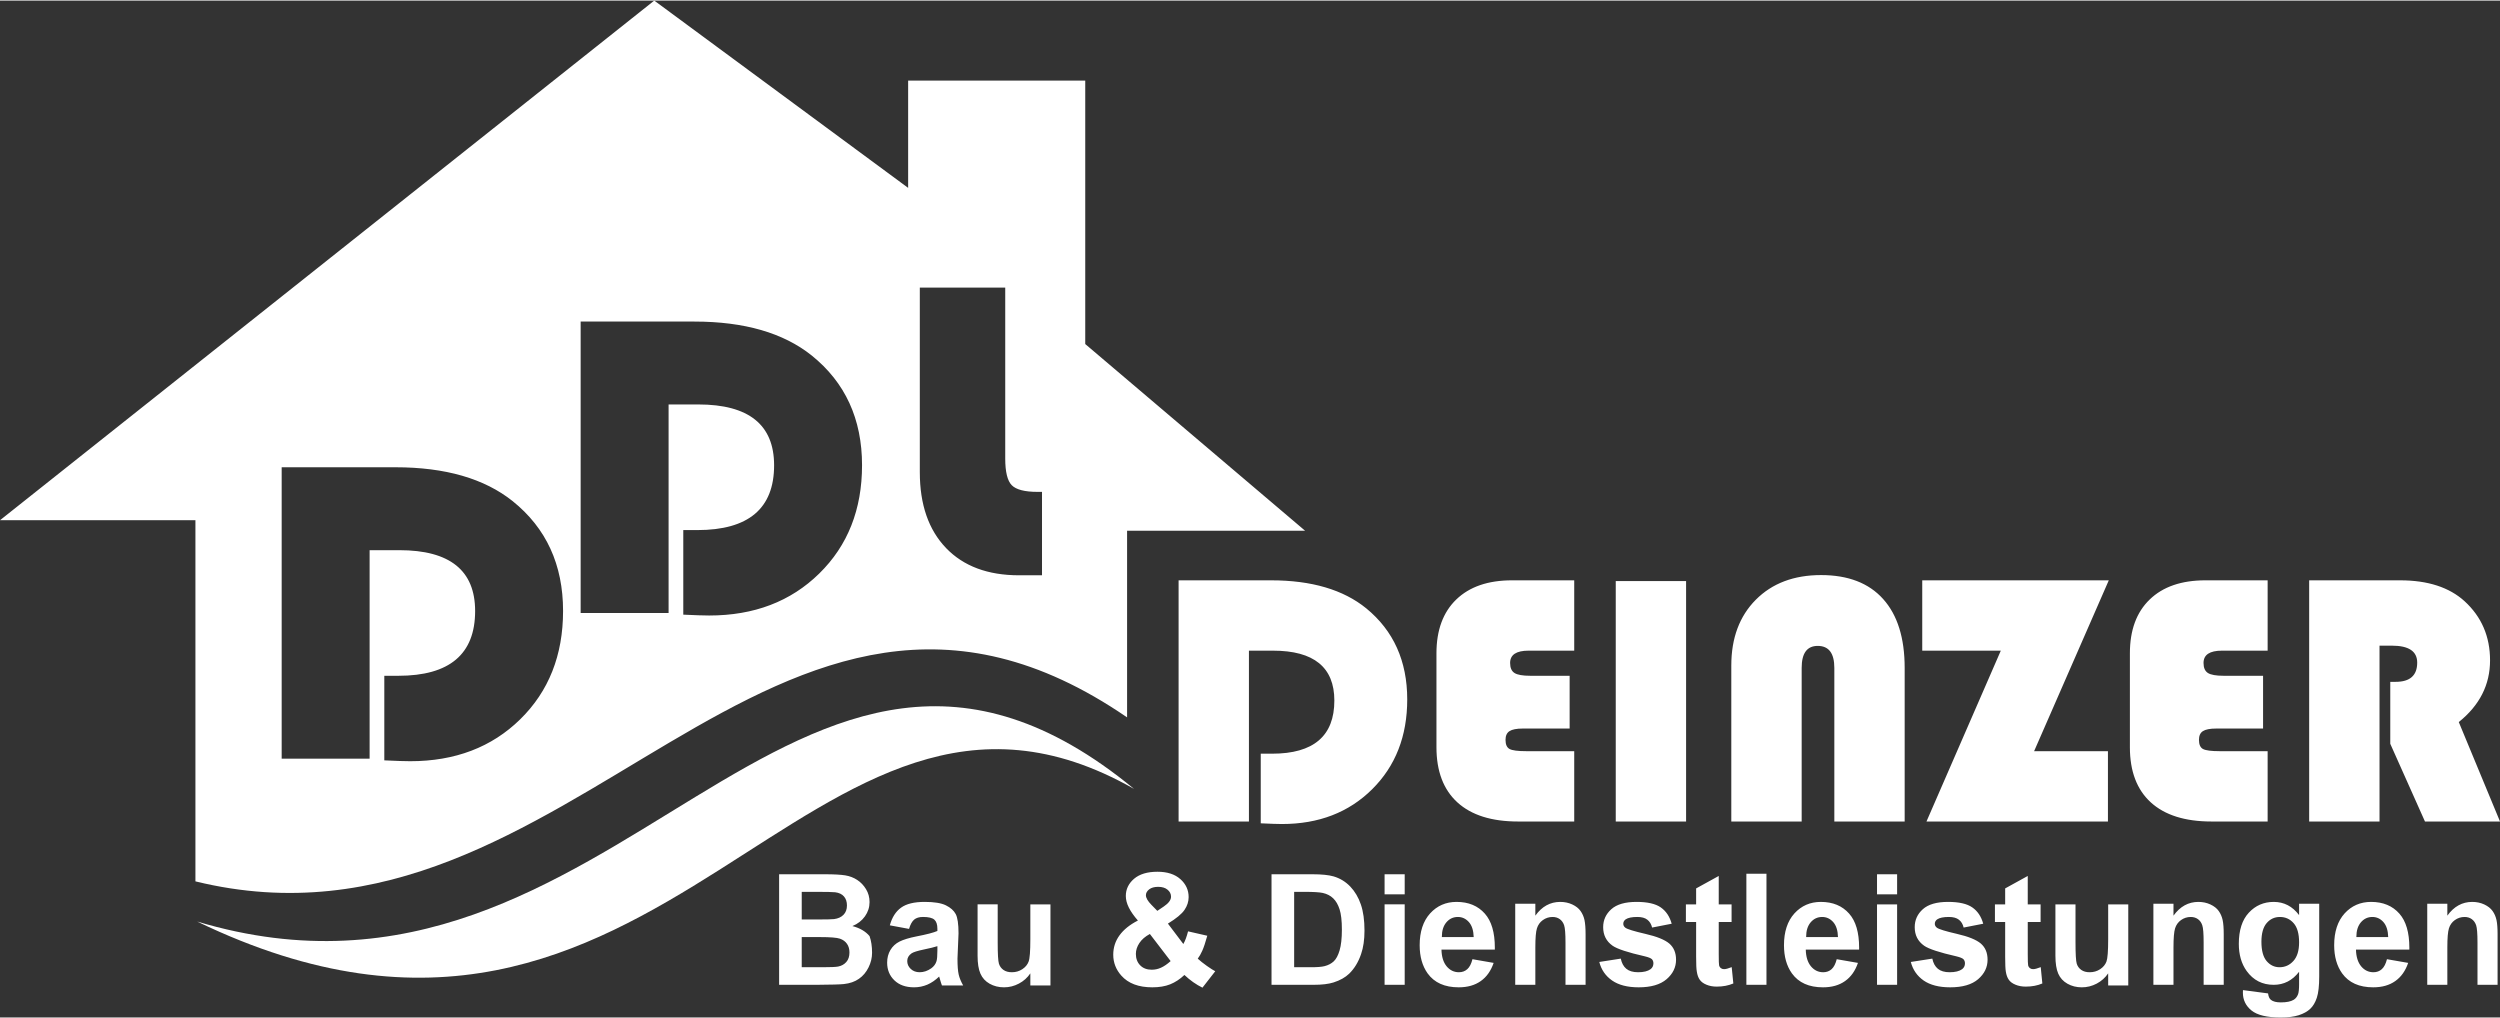 <?xml version="1.0" encoding="UTF-8"?>
<!DOCTYPE svg PUBLIC "-//W3C//DTD SVG 1.1//EN" "http://www.w3.org/Graphics/SVG/1.1/DTD/svg11.dtd">
<!-- Creator: CorelDRAW 2020 (64-Bit) -->
<svg xmlns="http://www.w3.org/2000/svg" xml:space="preserve" width="1024px" height="417px" version="1.1" style="shape-rendering:geometricPrecision; text-rendering:geometricPrecision; image-rendering:optimizeQuality; fill-rule:evenodd; clip-rule:evenodd"
viewBox="0 0 1024 416.52"
 xmlns:xlink="http://www.w3.org/1999/xlink"
 xmlns:xodm="http://www.corel.com/coreldraw/odm/2003">
 <rect x="0" y="0" width="1024" height="416.52" fill="#333333" stroke="none"/>
 <defs>
  <style type="text/css">
   <![CDATA[
    .fil0 {fill:white}
   ]]>
  </style>
 </defs>
 <g id="Ebene_x0020_1">
  <path class="fil0" d="M521.42 266.27l-9.86 0 0 69.98 -28.81 0 0 -98.79 37.87 0 0 0c16.61,0 29.61,3.84 39.01,11.49 11.17,9.16 16.77,21.59 16.77,37.3 0,15.02 -4.79,27.28 -14.36,36.78 -9.57,9.5 -21.89,14.25 -36.95,14.25 -1.78,0 -4.68,-0.1 -8.69,-0.29l0 0 0 -28.52 4.66 0 0 0c16.99,0 25.49,-7.26 25.49,-21.76 0,-13.62 -8.38,-20.44 -25.13,-20.44zm105.34 10.29l16.16 0 0 21.61 -19.12 0 0 0c-2.6,0 -4.44,0.36 -5.52,1.07 -1.08,0.7 -1.62,1.89 -1.62,3.56 0,1.9 0.55,3.14 1.66,3.75 1.1,0.59 3.37,0.89 6.78,0.89l0 0 19.7 0 0 28.81 -23.01 0 0 0c-10.83,0 -19.1,-2.61 -24.83,-7.82 -5.72,-5.22 -8.59,-12.75 -8.59,-22.6l0 0 0 -38.48 0 0c0,-9.47 2.71,-16.82 8.12,-22.04 5.42,-5.23 13.02,-7.85 22.84,-7.85l0 0 25.47 0 0 28.81 -18.69 0 0 0c-5.05,0 -7.57,1.68 -7.57,5.03 0,1.98 0.59,3.35 1.8,4.12 1.2,0.76 3.34,1.14 6.42,1.14zm35.05 -38.79l28.81 0 0 98.48 -28.81 0 0 -98.48zm76.15 98.48l-28.82 0 0 -63.93 0 0c0,-11.2 3.35,-20.18 10.04,-26.91 6.69,-6.73 15.6,-10.1 26.72,-10.1 11.09,0 19.57,3.27 25.43,9.81 5.88,6.54 8.82,15.95 8.82,28.21l0 0 0 62.92 -28.81 0 0 -62.92 0 0c0,-6.01 -2.27,-9.01 -6.8,-9.01 -4.39,0 -6.58,3 -6.58,9.01l0 0 0 62.92zm49.39 -98.79l76.41 0 -30.59 69.98 30.24 0 0 28.81 -74.33 0 30.45 -69.98 -32.18 0 0 -28.81zm123.43 39.1l16.17 0 0 21.61 -19.12 0 0 0c-2.6,0 -4.45,0.36 -5.53,1.07 -1.08,0.7 -1.61,1.89 -1.61,3.56 0,1.9 0.54,3.14 1.65,3.75 1.11,0.59 3.37,0.89 6.79,0.89l0 0 19.69 0 0 28.81 -23.01 0 0 0c-10.82,0 -19.1,-2.61 -24.83,-7.82 -5.72,-5.22 -8.58,-12.75 -8.58,-22.6l0 0 0 -38.48 0 0c0,-9.47 2.7,-16.82 8.12,-22.04 5.41,-5.23 13.01,-7.85 22.83,-7.85l0 0 25.47 0 0 28.81 -18.69 0 0 0c-5.05,0 -7.57,1.68 -7.57,5.03 0,1.98 0.6,3.35 1.8,4.12 1.2,0.76 3.35,1.14 6.42,1.14zm68.92 -12.34l-5.05 0 0 72.03 -28.82 0 0 -98.79 37.26 0 0 0c11.34,0 20.15,2.87 26.39,8.55 6.96,6.37 10.44,14.46 10.44,24.24 0,9.99 -4.26,18.4 -12.81,25.26l0 0 16.89 40.74 -30.74 0 -14.21 -31.83 0 -25.38 2.2 0 0 0c5.89,0 8.83,-2.62 8.83,-7.88 0,-4.63 -3.46,-6.94 -10.38,-6.94zm-979.7 -51.38l267.98 -212.84 103.99 76.71 0 -43.95 72.54 0 0 107.92 90.04 76.46 -72.9 0 0 76.46 0 0c-146.02,-100.22 -226.42,105.14 -381.61,67.17l0 0 0 -147.93 -80.04 0zm163.57 12.27l-12.18 0 0 85.41 -36.02 0 0 -119.37 46.61 0 0 0c20.44,0 36.44,4.64 48.01,13.88 13.74,11.04 20.64,26.04 20.64,44.97 0,18.12 -5.86,32.91 -17.54,44.37 -11.67,11.45 -26.7,17.18 -45.09,17.18 -2.16,0 -5.7,-0.11 -10.59,-0.35l0 0 0 -34.64 5.75 0 0 0c20.96,0 31.45,-8.84 31.45,-26.53 0,-16.61 -10.35,-24.92 -31.04,-24.92zm122.46 -59.69l-12.18 0 0 85.42 -36.02 0 0 -119.37 46.61 0 0 0c20.43,0 36.44,4.64 48.01,13.88 13.74,11.04 20.64,26.03 20.64,44.97 0,18.12 -5.86,32.91 -17.54,44.36 -11.67,11.45 -26.7,17.19 -45.09,17.19 -2.16,0 -5.69,-0.12 -10.59,-0.35l0 0 0 -34.64 5.75 0 0 0c20.96,0 31.45,-8.84 31.45,-26.53 0,-16.61 -10.36,-24.93 -31.04,-24.93zm90.72 27.77l0 -75.62 34.99 0 0 70.01 0 0c0,5.46 0.89,9.11 2.67,10.92 1.78,1.81 5.29,2.73 10.55,2.73l0 0 1.84 0 0 34.17 -9.37 0 0 0c-12.81,0 -22.79,-3.73 -29.94,-11.17 -7.15,-7.46 -10.74,-17.81 -10.74,-31.04z"/>
  <path class="fil0" d="M333.89 365.06l-5.5 0 0 11.32 6.29 0 0 0c3.72,0 6.05,-0.05 6.95,-0.16 1.64,-0.21 2.93,-0.79 3.87,-1.76 0.94,-0.96 1.41,-2.23 1.41,-3.82 0,-1.51 -0.4,-2.75 -1.21,-3.68 -0.82,-0.96 -2.02,-1.52 -3.62,-1.73 -0.94,-0.11 -3.68,-0.17 -8.19,-0.17zm689.12 17.45l0 20.63 -8.23 0 0 -17.29 0 0c0,-3.66 -0.19,-6.02 -0.55,-7.1 -0.37,-1.07 -0.95,-1.9 -1.78,-2.5 -0.82,-0.6 -1.81,-0.9 -2.96,-0.9 -1.48,0 -2.81,0.44 -3.99,1.28 -1.18,0.85 -1.98,1.98 -2.42,3.39 -0.43,1.4 -0.65,3.99 -0.65,7.78l0 0 0 15.34 -8.23 0 0 -33.21 8.23 0 0 4.88 0 0c2.7,-3.76 6.09,-5.63 10.19,-5.63 1.8,0 3.46,0.35 4.95,1.05 1.49,0.7 2.62,1.59 3.39,2.68 0.77,1.08 1.3,2.31 1.6,3.68 0.3,1.38 0.45,3.34 0.45,5.92zm-57.84 1.08l13.04 0 0 0c-0.08,-2.69 -0.72,-4.74 -1.96,-6.14 -1.24,-1.4 -2.76,-2.1 -4.53,-2.1 -1.91,0 -3.47,0.75 -4.72,2.22 -1.21,1.45 -1.83,3.41 -1.83,5.89 0,0.05 0,0.09 0,0.13zm12.53 9.06l8.69 1.51 0 0c-1.11,3.26 -2.87,5.75 -5.29,7.45 -2.41,1.71 -5.42,2.56 -9.04,2.56 -5.73,0 -9.97,-1.9 -12.71,-5.7 -2.18,-3.05 -3.27,-6.9 -3.27,-11.54 0,-5.54 1.43,-9.89 4.28,-13.04 2.85,-3.13 6.47,-4.71 10.83,-4.71 4.91,0 8.77,1.6 11.61,4.82 2.7,3.06 4.07,7.71 4.07,13.91 0,0.27 -0.01,0.55 -0.01,0.82l0 0 -21.85 0 0 0c0.06,2.93 0.78,5.2 2.11,6.83 1.35,1.62 3.03,2.43 5.04,2.43 1.35,0 2.51,-0.42 3.43,-1.26 0.94,-0.85 1.64,-2.2 2.11,-4.08zm-51.42 -7.14c0,3.6 0.72,6.25 2.14,7.92 1.43,1.67 3.19,2.51 5.28,2.51 2.24,0 4.15,-0.86 5.69,-2.58 1.56,-1.71 2.32,-4.26 2.32,-7.62 0,-3.51 -0.73,-6.13 -2.22,-7.83 -1.48,-1.7 -3.36,-2.56 -5.63,-2.56 -2.2,0 -4.01,0.84 -5.44,2.52 -1.42,1.66 -2.14,4.22 -2.14,7.64zm-7.56 19.8l10.28 1.35 0 0c0.16,1.29 0.56,2.17 1.18,2.65 0.85,0.68 2.2,1.03 4.03,1.03 2.35,0 4.12,-0.35 5.29,-1.07 0.78,-0.47 1.39,-1.23 1.8,-2.29 0.27,-0.75 0.41,-2.14 0.41,-4.17l0 0 0 -5.01 0 0c-2.74,3.56 -6.21,5.34 -10.4,5.34 -4.66,0 -8.35,-1.88 -11.08,-5.66 -2.14,-2.97 -3.21,-6.69 -3.21,-11.13 0,-5.57 1.37,-9.82 4.1,-12.75 2.74,-2.95 6.14,-4.42 10.21,-4.42 4.19,0 7.66,1.8 10.38,5.4l0 0 0 -4.65 8.24 0 0 29.74 0 0c0,3.91 -0.33,6.84 -0.98,8.77 -0.64,1.93 -1.54,3.45 -2.71,4.55 -1.17,1.1 -2.73,1.96 -4.68,2.59 -1.94,0.63 -4.41,0.94 -7.4,0.94 -5.62,0 -9.61,-0.96 -11.97,-2.87 -2.35,-1.92 -3.52,-4.35 -3.52,-7.28 0,-0.29 0.01,-0.65 0.03,-1.06zm-7.88 -22.8l0 20.63 -8.23 0 0 -17.29 0 0c0,-3.66 -0.18,-6.02 -0.56,-7.1 -0.35,-1.07 -0.94,-1.9 -1.76,-2.5 -0.83,-0.6 -1.82,-0.9 -2.97,-0.9 -1.48,0 -2.81,0.44 -3.99,1.28 -1.17,0.85 -1.98,1.98 -2.42,3.39 -0.43,1.4 -0.65,3.99 -0.65,7.78l0 0 0 15.34 -8.23 0 0 -33.21 8.23 0 0 4.88 0 0c2.7,-3.76 6.1,-5.63 10.19,-5.63 1.8,0 3.46,0.35 4.95,1.05 1.49,0.7 2.63,1.59 3.39,2.68 0.77,1.08 1.3,2.31 1.6,3.68 0.3,1.38 0.45,3.34 0.45,5.92zm-39.1 20.91l-8.23 0 0 -4.97 0 0c-1.2,1.77 -2.75,3.17 -4.68,4.19 -1.93,1.02 -3.97,1.53 -6.12,1.53 -2.18,0 -4.15,-0.5 -5.87,-1.47 -1.74,-0.98 -3,-2.36 -3.78,-4.13 -0.77,-1.77 -1.16,-4.22 -1.16,-7.36l0 0 0 -21.02 8.23 0 0 15.57 0 0c0,4.75 0.17,7.67 0.51,8.75 0.34,1.07 0.97,1.92 1.88,2.55 0.9,0.63 2.04,0.93 3.43,0.93 1.6,0 3.02,-0.42 4.28,-1.25 1.26,-0.84 2.11,-1.88 2.58,-3.13 0.46,-1.24 0.7,-4.29 0.7,-9.14l0 0 0 -14.28 8.23 0 0 33.23zm-41.17 -33.21l5.26 0 0 7.2 -5.26 0 0 13.14 0 0c0,2.67 0.06,4.22 0.16,4.66 0.1,0.44 0.33,0.8 0.69,1.09 0.37,0.28 0.8,0.43 1.33,0.43 0.72,0 1.76,-0.28 3.14,-0.83l0 0 0.66 6.69 0 0c-2,0.86 -4.26,1.29 -6.81,1.29 -1.55,0 -2.95,-0.26 -4.19,-0.78 -1.25,-0.51 -2.17,-1.19 -2.74,-2.03 -0.59,-0.82 -1,-1.94 -1.22,-3.35 -0.18,-1.01 -0.27,-3.04 -0.27,-6.09l0 0 0 -14.22 -4.19 0 0 -7.2 4.19 0 0 -6.55 9.25 -5.1 0 11.65zm-47.9 23.57l8.81 -1.37 0 0c0.37,1.83 1.13,3.22 2.28,4.17 1.15,0.94 2.75,1.41 4.81,1.41 2.28,0 3.98,-0.42 5.13,-1.26 0.77,-0.6 1.15,-1.39 1.15,-2.39 0,-0.68 -0.21,-1.23 -0.62,-1.69 -0.43,-0.42 -1.39,-0.81 -2.88,-1.17 -6.96,-1.58 -11.36,-3.04 -13.22,-4.35 -2.58,-1.82 -3.86,-4.35 -3.86,-7.58 0,-2.94 1.11,-5.39 3.33,-7.38 2.23,-1.99 5.67,-2.99 10.34,-2.99 4.45,0 7.75,0.75 9.92,2.26 2.17,1.51 3.66,3.73 4.47,6.68l0 0 -8.02 1.57 0 0c-0.33,-1.4 -0.98,-2.47 -1.94,-3.21 -0.96,-0.75 -2.33,-1.13 -4.1,-1.13 -2.23,0 -3.83,0.33 -4.8,0.99 -0.65,0.47 -0.97,1.07 -0.97,1.81 0,0.63 0.29,1.18 0.88,1.62 0.79,0.59 3.51,1.43 8.19,2.51 4.68,1.07 7.93,2.4 9.78,3.96 1.84,1.59 2.76,3.8 2.76,6.63 0,3.09 -1.29,5.75 -3.87,7.97 -2.58,2.22 -6.39,3.33 -11.44,3.33 -4.58,0 -8.21,-0.94 -10.89,-2.8 -2.66,-1.86 -4.41,-4.39 -5.24,-7.59zm-5.61 9.36l-8.23 0 0 -32.95 8.23 0 0 32.95zm0 -37.05l-8.23 0 0 -8.23 8.23 0 0 8.23zm-37.26 17.5l13.04 0 0 0c-0.07,-2.69 -0.72,-4.74 -1.95,-6.14 -1.25,-1.4 -2.76,-2.1 -4.53,-2.1 -1.92,0 -3.48,0.75 -4.73,2.22 -1.21,1.45 -1.83,3.41 -1.83,5.89 0,0.05 0,0.09 0,0.13zm12.53 9.06l8.69 1.51 0 0c-1.11,3.26 -2.87,5.75 -5.29,7.45 -2.41,1.71 -5.42,2.56 -9.03,2.56 -5.74,0 -9.97,-1.9 -12.72,-5.7 -2.18,-3.05 -3.26,-6.9 -3.26,-11.54 0,-5.54 1.43,-9.89 4.28,-13.04 2.85,-3.13 6.46,-4.71 10.82,-4.71 4.91,0 8.77,1.6 11.61,4.82 2.71,3.06 4.07,7.71 4.07,13.91 0,0.27 -0.01,0.55 -0.01,0.82l0 0 -21.84 0 0 0c0.06,2.93 0.77,5.2 2.11,6.83 1.35,1.62 3.02,2.43 5.03,2.43 1.36,0 2.51,-0.42 3.44,-1.26 0.93,-0.85 1.63,-2.2 2.1,-4.08zm-28.78 10.49l-8.23 0 0 -45.49 8.23 0 0 45.49zm-19.55 -32.93l5.26 0 0 7.2 -5.26 0 0 13.14 0 0c0,2.67 0.05,4.22 0.15,4.66 0.11,0.44 0.33,0.8 0.69,1.09 0.37,0.28 0.81,0.43 1.33,0.43 0.72,0 1.76,-0.28 3.14,-0.83l0 0 0.67 6.69 0 0c-2.01,0.86 -4.27,1.29 -6.81,1.29 -1.56,0 -2.96,-0.26 -4.2,-0.78 -1.25,-0.51 -2.16,-1.19 -2.74,-2.03 -0.59,-0.82 -1,-1.94 -1.21,-3.35 -0.19,-1.01 -0.28,-3.04 -0.28,-6.09l0 0 0 -14.22 -4.19 0 0 -7.2 4.19 0 0 -6.55 9.26 -5.1 0 11.65zm-48.93 23.57l8.81 -1.37 0 0c0.37,1.83 1.13,3.22 2.27,4.17 1.15,0.94 2.75,1.41 4.82,1.41 2.27,0 3.97,-0.42 5.12,-1.26 0.77,-0.6 1.15,-1.39 1.15,-2.39 0,-0.68 -0.2,-1.23 -0.61,-1.69 -0.44,-0.42 -1.39,-0.81 -2.88,-1.17 -6.96,-1.58 -11.36,-3.04 -13.23,-4.35 -2.57,-1.82 -3.86,-4.35 -3.86,-7.58 0,-2.94 1.12,-5.39 3.34,-7.38 2.22,-1.99 5.67,-2.99 10.34,-2.99 4.45,0 7.75,0.75 9.92,2.26 2.16,1.51 3.65,3.73 4.47,6.68l0 0 -8.02 1.57 0 0c-0.34,-1.4 -0.99,-2.47 -1.95,-3.21 -0.95,-0.75 -2.32,-1.13 -4.09,-1.13 -2.24,0 -3.84,0.33 -4.81,0.99 -0.64,0.47 -0.96,1.07 -0.96,1.81 0,0.63 0.28,1.18 0.87,1.62 0.79,0.59 3.52,1.43 8.19,2.51 4.68,1.07 7.94,2.4 9.79,3.96 1.84,1.59 2.76,3.8 2.76,6.63 0,3.09 -1.29,5.75 -3.87,7.97 -2.59,2.22 -6.39,3.33 -11.44,3.33 -4.59,0 -8.22,-0.94 -10.89,-2.8 -2.67,-1.86 -4.42,-4.39 -5.24,-7.59zm-5.61 -11.27l0 20.63 -8.23 0 0 -17.29 0 0c0,-3.66 -0.19,-6.02 -0.56,-7.1 -0.36,-1.07 -0.95,-1.9 -1.77,-2.5 -0.82,-0.6 -1.81,-0.9 -2.96,-0.9 -1.48,0 -2.81,0.44 -3.99,1.28 -1.18,0.85 -1.98,1.98 -2.42,3.39 -0.44,1.4 -0.65,3.99 -0.65,7.78l0 0 0 15.34 -8.24 0 0 -33.21 8.24 0 0 4.88 0 0c2.69,-3.76 6.09,-5.63 10.19,-5.63 1.8,0 3.45,0.35 4.95,1.05 1.49,0.7 2.62,1.59 3.38,2.68 0.77,1.08 1.31,2.31 1.61,3.68 0.29,1.38 0.45,3.34 0.45,5.92zm-58.87 1.08l13.04 0 0 0c-0.08,-2.69 -0.73,-4.74 -1.96,-6.14 -1.25,-1.4 -2.76,-2.1 -4.53,-2.1 -1.91,0 -3.48,0.75 -4.72,2.22 -1.22,1.45 -1.83,3.41 -1.83,5.89 0,0.05 0,0.09 0,0.13zm12.53 9.06l8.68 1.51 0 0c-1.11,3.26 -2.86,5.75 -5.28,7.45 -2.41,1.71 -5.43,2.56 -9.04,2.56 -5.73,0 -9.97,-1.9 -12.72,-5.7 -2.17,-3.05 -3.26,-6.9 -3.26,-11.54 0,-5.54 1.43,-9.89 4.28,-13.04 2.85,-3.13 6.46,-4.71 10.83,-4.71 4.9,0 8.76,1.6 11.6,4.82 2.71,3.06 4.08,7.71 4.08,13.91 0,0.27 -0.01,0.55 -0.01,0.82l0 0 -21.85 0 0 0c0.06,2.93 0.77,5.2 2.11,6.83 1.35,1.62 3.03,2.43 5.03,2.43 1.36,0 2.51,-0.42 3.44,-1.26 0.94,-0.85 1.64,-2.2 2.11,-4.08zm-27.75 10.49l-8.24 0 0 -32.95 8.24 0 0 32.95zm0 -37.05l-8.24 0 0 -8.23 8.24 0 0 8.23zm-41.14 -1.03l-4.14 0 0 30.88 6.89 0 0 0c2.58,0 4.44,-0.15 5.58,-0.45 1.49,-0.38 2.74,-1.03 3.72,-1.94 0.99,-0.91 1.8,-2.41 2.42,-4.5 0.62,-2.08 0.94,-4.93 0.94,-8.53 0,-3.6 -0.32,-6.37 -0.94,-8.3 -0.62,-1.93 -1.5,-3.43 -2.62,-4.51 -1.12,-1.08 -2.54,-1.82 -4.27,-2.2 -1.29,-0.29 -3.82,-0.45 -7.58,-0.45zm-13.41 38.08l0 -45.28 16.77 0 0 0c3.78,0 6.66,0.3 8.64,0.87 2.67,0.79 4.94,2.18 6.85,4.17 1.9,2 3.34,4.44 4.33,7.33 1,2.9 1.49,6.46 1.49,10.7 0,3.73 -0.46,6.94 -1.4,9.64 -1.13,3.3 -2.76,5.96 -4.86,8 -1.59,1.54 -3.73,2.75 -6.44,3.61 -2.03,0.64 -4.73,0.96 -8.12,0.96l0 0 -17.26 0zm-49.2 -32.77l2.42 2.48 2.67 -1.8 0 0c1.96,-1.33 2.95,-2.68 2.95,-4 0,-1.12 -0.47,-2.08 -1.42,-2.86 -0.94,-0.79 -2.23,-1.18 -3.85,-1.18 -1.56,0 -2.8,0.35 -3.68,1.03 -0.9,0.7 -1.34,1.51 -1.34,2.41 0,1.08 0.75,2.39 2.25,3.92zm7.88 23.06l-8.51 -11.11 0 0c-1.92,1.03 -3.36,2.28 -4.3,3.72 -0.96,1.45 -1.43,2.93 -1.43,4.44 0,1.9 0.58,3.47 1.76,4.67 1.18,1.21 2.76,1.81 4.74,1.81 1.32,0 2.57,-0.27 3.77,-0.82 1.22,-0.53 2.54,-1.44 3.97,-2.71zm18.27 4.15l-5.24 6.73 0 0c-2.57,-1.25 -5.04,-2.99 -7.39,-5.2 -1.83,1.73 -3.77,3 -5.83,3.83 -2.06,0.82 -4.49,1.23 -7.32,1.23 -5.63,0 -9.86,-1.6 -12.7,-4.81 -2.19,-2.47 -3.3,-5.32 -3.3,-8.55 0,-2.92 0.85,-5.57 2.54,-7.9 1.68,-2.34 4.2,-4.38 7.56,-6.1 -1.64,-1.86 -2.87,-3.62 -3.71,-5.29 -0.83,-1.68 -1.24,-3.26 -1.24,-4.76 0,-2.77 1.12,-5.11 3.36,-7.04 2.25,-1.92 5.44,-2.89 9.6,-2.89 4,0 7.13,1.01 9.38,3.02 2.25,2 3.39,4.46 3.39,7.36 0,1.84 -0.57,3.59 -1.69,5.24 -1.12,1.66 -3.39,3.53 -6.8,5.62l0 0 6.32 8.36 0 0c0.76,-1.32 1.39,-3.05 1.93,-5.19l0 0 7.88 1.8 0 0c-0.78,2.8 -1.47,4.85 -2.05,6.13 -0.57,1.3 -1.2,2.38 -1.86,3.26 0.98,0.9 2.23,1.9 3.77,2.99 1.54,1.08 2.67,1.8 3.4,2.16zm-67.5 5.84l-8.24 0 0 -4.97 0 0c-1.19,1.77 -2.74,3.17 -4.68,4.19 -1.92,1.02 -3.96,1.53 -6.11,1.53 -2.18,0 -4.15,-0.5 -5.88,-1.47 -1.74,-0.98 -2.99,-2.36 -3.77,-4.13 -0.78,-1.77 -1.17,-4.22 -1.17,-7.36l0 0 0 -21.02 8.24 0 0 15.57 0 0c0,4.75 0.17,7.67 0.51,8.75 0.34,1.07 0.97,1.92 1.87,2.55 0.91,0.63 2.05,0.93 3.44,0.93 1.6,0 3.02,-0.42 4.27,-1.25 1.27,-0.84 2.12,-1.88 2.58,-3.13 0.47,-1.24 0.7,-4.29 0.7,-9.14l0 0 0 -14.28 8.24 0 0 33.23zm-46.31 -14.32l0 -1.79 0 0c-1.17,0.39 -3.04,0.85 -5.57,1.37 -2.55,0.54 -4.21,1.05 -4.99,1.56 -1.19,0.83 -1.79,1.88 -1.79,3.14 0,1.26 0.47,2.34 1.43,3.25 0.96,0.91 2.17,1.36 3.65,1.36 1.65,0 3.22,-0.53 4.73,-1.58 1.11,-0.8 1.83,-1.79 2.18,-2.95 0.23,-0.78 0.36,-2.23 0.36,-4.36zm-11.61 -8.86l-7.87 -1.46 0 0c0.89,-3.26 2.43,-5.68 4.6,-7.24 2.17,-1.58 5.4,-2.36 9.68,-2.36 3.88,0 6.78,0.47 8.69,1.41 1.89,0.93 3.24,2.12 4.01,3.56 0.77,1.44 1.16,4.08 1.16,7.93l0 0 -0.43 10.34 0 0c0,2.93 0.17,5.1 0.49,6.5 0.32,1.4 0.94,2.89 1.84,4.5l0 0 -8.69 0 0 0c-0.22,-0.59 -0.51,-1.46 -0.84,-2.63 -0.15,-0.52 -0.25,-0.87 -0.31,-1.03 -1.51,1.46 -3.11,2.57 -4.82,3.31 -1.71,0.73 -3.53,1.1 -5.46,1.1 -3.42,0 -6.1,-0.96 -8.07,-2.87 -1.97,-1.91 -2.95,-4.31 -2.95,-7.24 0,-1.93 0.44,-3.65 1.33,-5.16 0.9,-1.51 2.16,-2.68 3.76,-3.48 1.62,-0.8 3.93,-1.51 6.97,-2.11 4.09,-0.79 6.94,-1.53 8.52,-2.22l0 0 0 -0.9 0 0c0,-1.75 -0.41,-2.98 -1.24,-3.73 -0.82,-0.73 -2.38,-1.11 -4.66,-1.11 -1.54,0 -2.75,0.37 -3.61,1.08 -0.86,0.74 -1.57,2 -2.1,3.81zm-36.5 3.35l-7.46 0 0 12.35 8.56 0 0 0c3.32,0 5.44,-0.1 6.34,-0.28 1.37,-0.26 2.49,-0.88 3.35,-1.85 0.87,-0.98 1.3,-2.29 1.3,-3.93 0,-1.37 -0.33,-2.56 -1,-3.51 -0.67,-0.97 -1.62,-1.68 -2.89,-2.12 -1.25,-0.44 -3.99,-0.66 -8.2,-0.66zm-16.72 19.55l0 -45.28 18.78 0 0 0c3.71,0 6.48,0.16 8.3,0.45 1.83,0.3 3.47,0.93 4.91,1.88 1.44,0.94 2.65,2.2 3.6,3.77 0.97,1.58 1.45,3.35 1.45,5.3 0,2.12 -0.63,4.07 -1.89,5.84 -1.26,1.77 -2.98,3.1 -5.14,3.98 3.05,0.8 5.4,2.17 7.03,4.11 0.69,1.94 1.03,4.22 1.03,6.83 0,2.06 -0.48,4.05 -1.45,6 -0.95,1.94 -2.26,3.5 -3.93,4.66 -1.67,1.18 -3.71,1.88 -6.15,2.15 -1.54,0.17 -5.22,0.27 -11.07,0.31l0 0 -15.47 0z"/>
  <path class="fil0" d="M80.75 377.22c173.11,51.87 243.29,-169.95 383.76,-54.32 -134.54,-76.64 -191.08,147.3 -383.76,54.32z"/>
 </g>
</svg>
